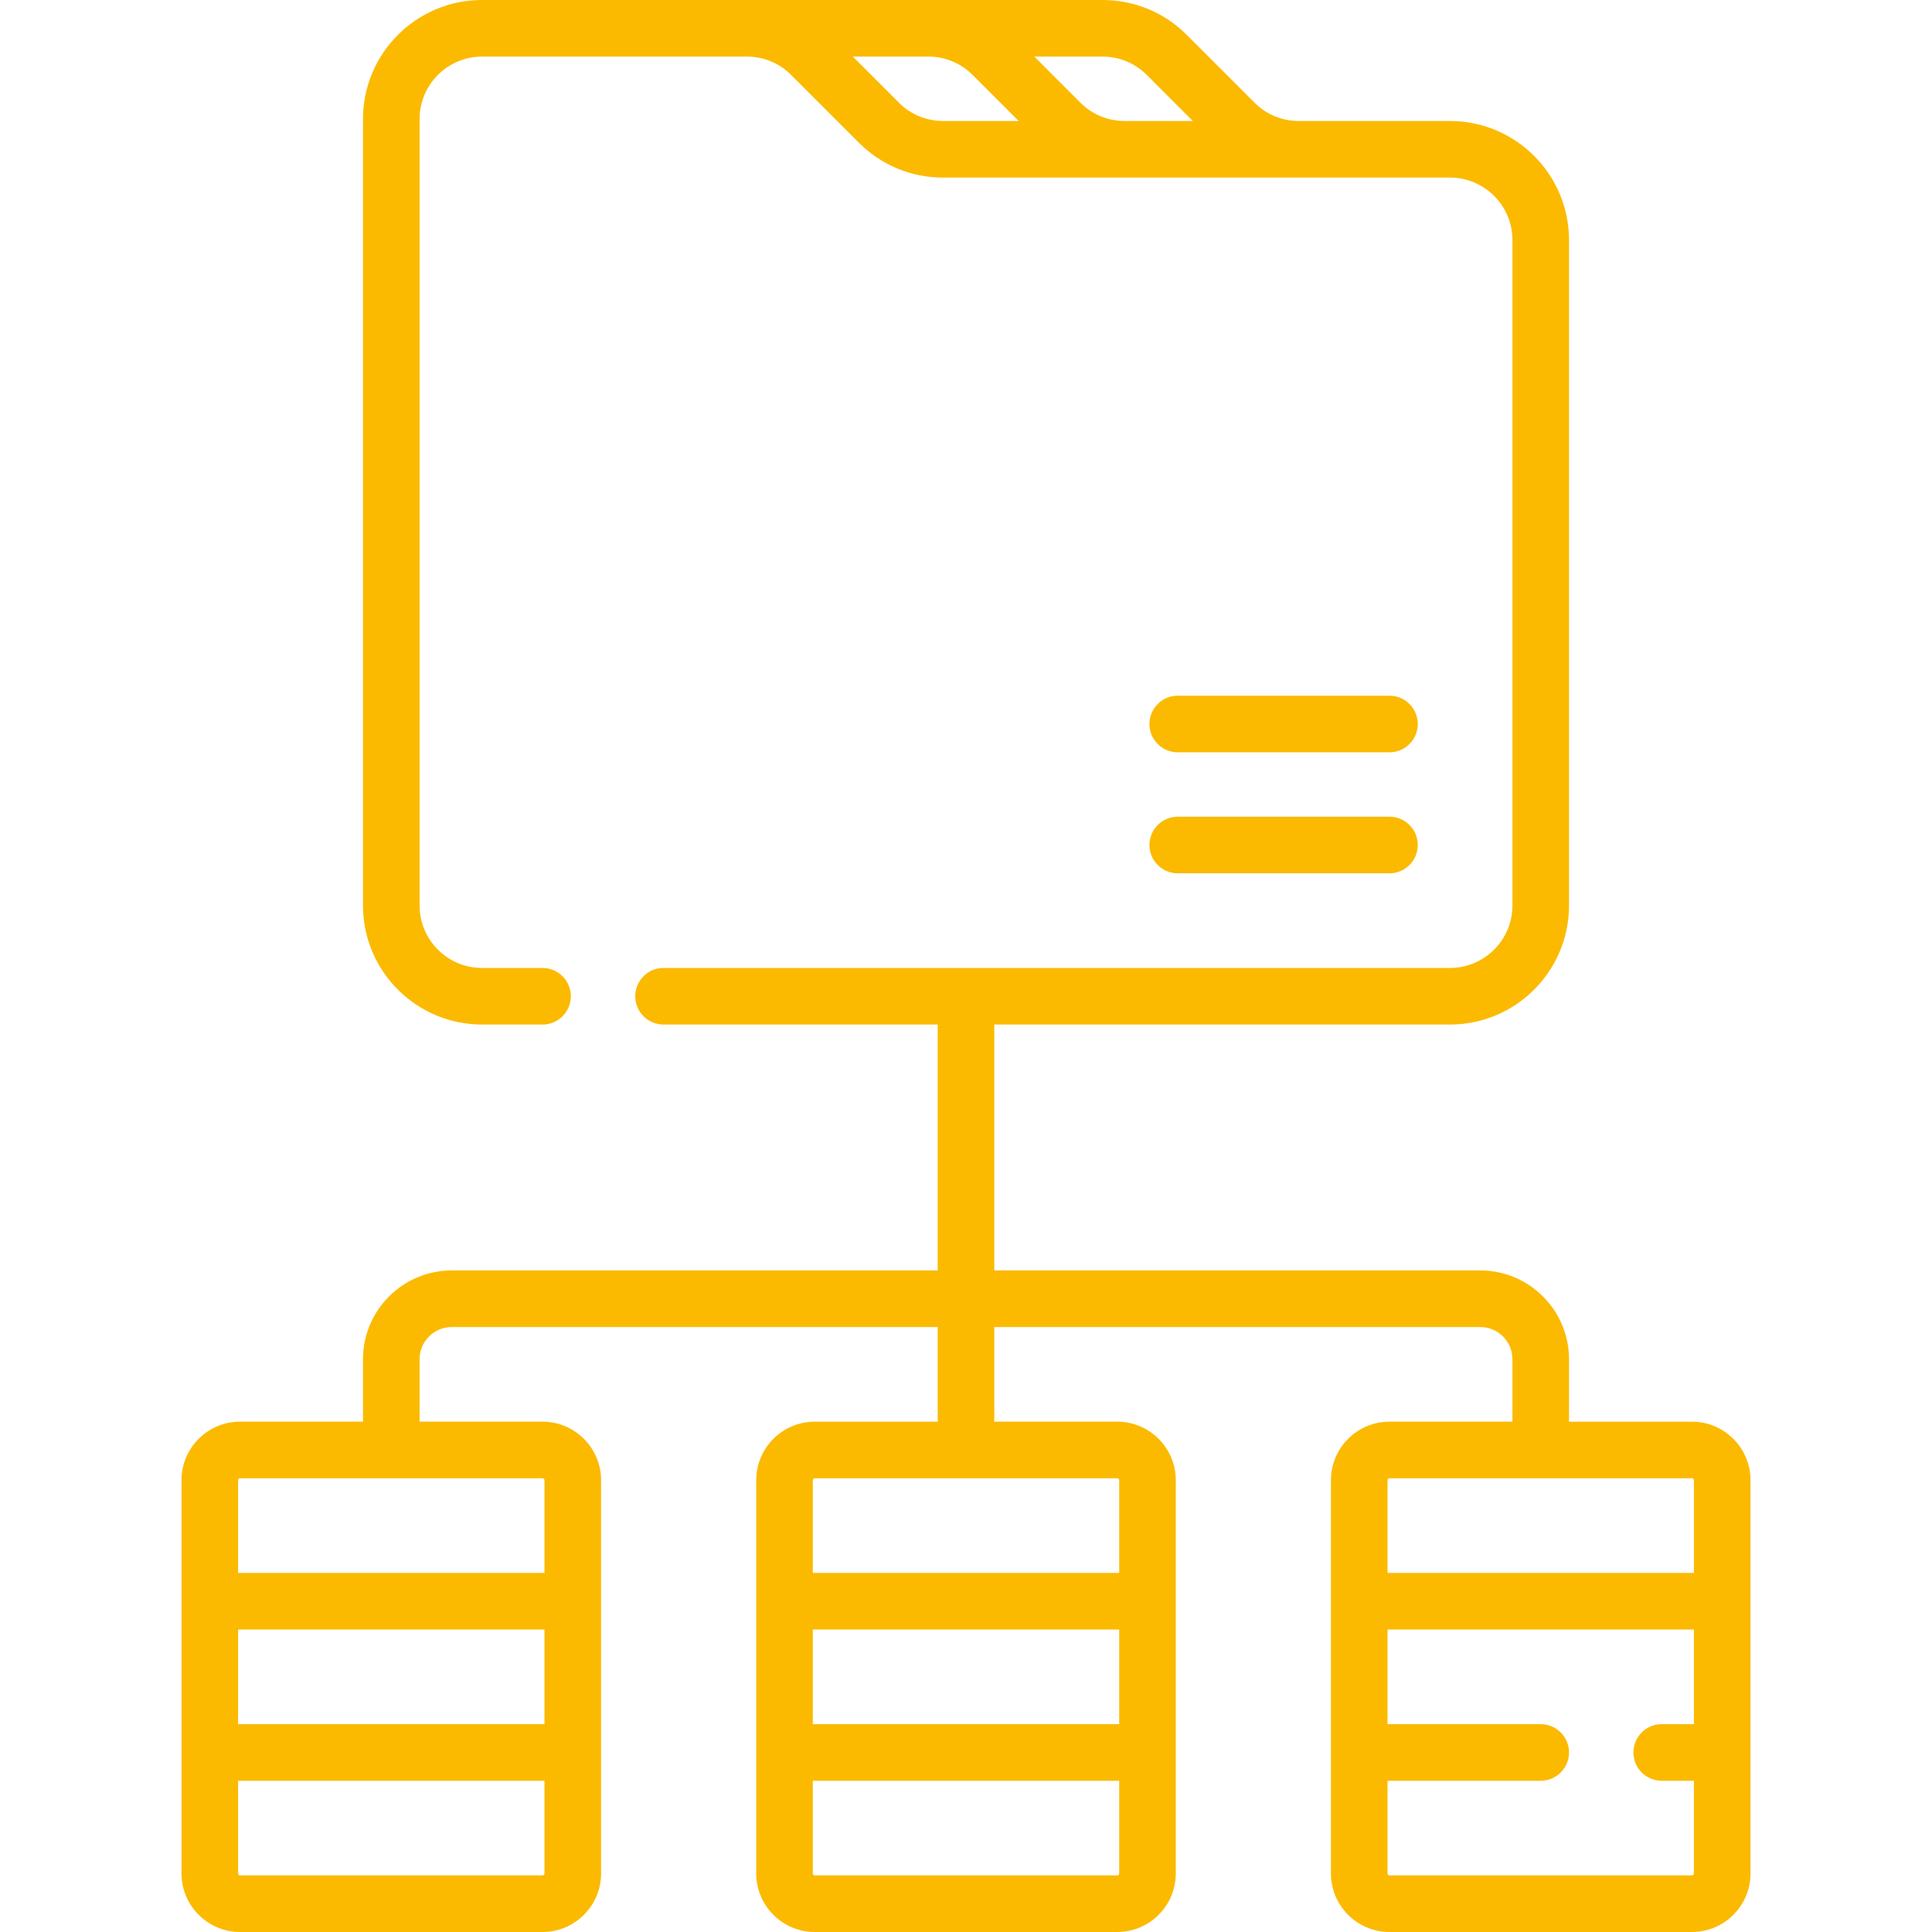 <?xml version="1.0" encoding="UTF-8"?> <svg xmlns="http://www.w3.org/2000/svg" width="250" height="250" viewBox="0 0 250 250" fill="none"><g clip-path="url(#clip0)"><path d="M152.398 113.006H179.797C181.82 113.006 183.459 111.366 183.459 109.344C183.459 107.321 181.82 105.682 179.797 105.682H152.398C150.376 105.682 148.736 107.321 148.736 109.344C148.736 111.366 150.376 113.006 152.398 113.006Z" fill="#FBBA00"></path><path d="M152.398 97.349H179.797C181.82 97.349 183.459 95.709 183.459 93.686C183.459 91.664 181.82 90.024 179.797 90.024H152.398C150.376 90.024 148.736 91.664 148.736 93.686C148.736 95.709 150.376 97.349 152.398 97.349Z" fill="#FBBA00"></path><path d="M218.939 183.964H203.031V175.884C203.031 169.548 197.876 164.394 191.541 164.394H128.663V132.576H187.626C196.121 132.576 203.031 125.666 203.031 117.172V31.061C203.031 22.567 196.121 15.657 187.626 15.657H168.056C165.897 15.657 163.868 14.816 162.342 13.29L153.564 4.512C150.655 1.603 146.787 0 142.671 0H62.374C53.88 0 46.97 6.91 46.97 15.404V117.171C46.97 125.666 53.88 132.576 62.374 132.576H70.204C72.226 132.576 73.866 130.936 73.866 128.914C73.866 126.891 72.226 125.251 70.204 125.251H62.374C57.919 125.251 54.294 121.627 54.294 117.171V15.404C54.294 10.949 57.919 7.324 62.374 7.324H96.652C98.81 7.324 100.839 8.165 102.366 9.691L111.144 18.469C114.053 21.378 117.922 22.98 122.037 22.98H187.627C192.083 22.98 195.708 26.605 195.708 31.061V117.171C195.708 121.627 192.083 125.251 187.627 125.251H85.861C83.838 125.251 82.199 126.891 82.199 128.914C82.199 130.936 83.838 132.576 85.861 132.576H121.338V164.393H58.46C52.124 164.393 46.97 169.547 46.97 175.883V183.963H31.061C26.884 183.963 23.485 187.362 23.485 191.54V242.423C23.485 246.601 26.884 250 31.061 250H70.203C74.381 250 77.779 246.601 77.779 242.423V191.54C77.779 187.362 74.381 183.963 70.203 183.963H54.294V175.884C54.294 173.586 56.164 171.718 58.46 171.718H121.338V183.964H105.43C101.252 183.964 97.853 187.363 97.853 191.541V242.424C97.853 246.602 101.252 250 105.43 250H144.571C148.749 250 152.147 246.602 152.147 242.424V191.54C152.147 187.362 148.749 183.963 144.571 183.963H128.663V171.717H191.541C193.838 171.717 195.707 173.586 195.707 175.883V183.963H179.798C175.62 183.963 172.222 187.362 172.222 191.54V242.423C172.222 246.601 175.62 250 179.798 250H218.939C223.117 250 226.516 246.601 226.516 242.423V191.54C226.516 187.363 223.117 183.964 218.939 183.964V183.964ZM148.385 9.691L154.351 15.657H145.521C143.363 15.657 141.333 14.816 139.807 13.29L133.841 7.324H142.671C144.83 7.324 146.859 8.165 148.385 9.691V9.691ZM116.323 13.29L110.357 7.324H120.137C122.295 7.324 124.324 8.165 125.85 9.691L131.816 15.657H122.036C119.878 15.656 117.849 14.816 116.323 13.29V13.29ZM70.455 223.105H30.81V210.858H70.455V223.105ZM70.203 242.676H31.061C30.922 242.676 30.81 242.563 30.81 242.424V230.43H70.455V242.424C70.455 242.563 70.342 242.676 70.203 242.676ZM70.455 191.54V203.534H30.81V191.54C30.81 191.401 30.922 191.288 31.061 191.288H70.203C70.342 191.288 70.455 191.401 70.455 191.54ZM144.823 223.105H105.178V210.858H144.823V223.105ZM144.571 242.676H105.43C105.291 242.676 105.178 242.563 105.178 242.424V230.43H144.823V242.424C144.823 242.563 144.71 242.676 144.571 242.676ZM144.823 191.54V203.534H105.178V191.54C105.178 191.401 105.291 191.288 105.43 191.288H144.571C144.71 191.288 144.823 191.401 144.823 191.54V191.54ZM179.798 191.288H218.94C219.079 191.288 219.192 191.401 219.192 191.541V203.535H179.546V191.541C179.546 191.401 179.659 191.288 179.798 191.288V191.288ZM218.939 242.676H179.798C179.659 242.676 179.546 242.563 179.546 242.424V230.43H199.369C201.392 230.43 203.031 228.79 203.031 226.768C203.031 224.745 201.392 223.105 199.369 223.105H179.546V210.859H219.191V223.105H215.025C213.002 223.105 211.363 224.745 211.363 226.768C211.363 228.79 213.002 230.43 215.025 230.43H219.191V242.424C219.191 242.563 219.079 242.676 218.939 242.676Z" fill="#FBBA00"></path></g><defs><clipPath id="clip0"><rect width="250" height="250" fill="white"></rect></clipPath></defs></svg> 